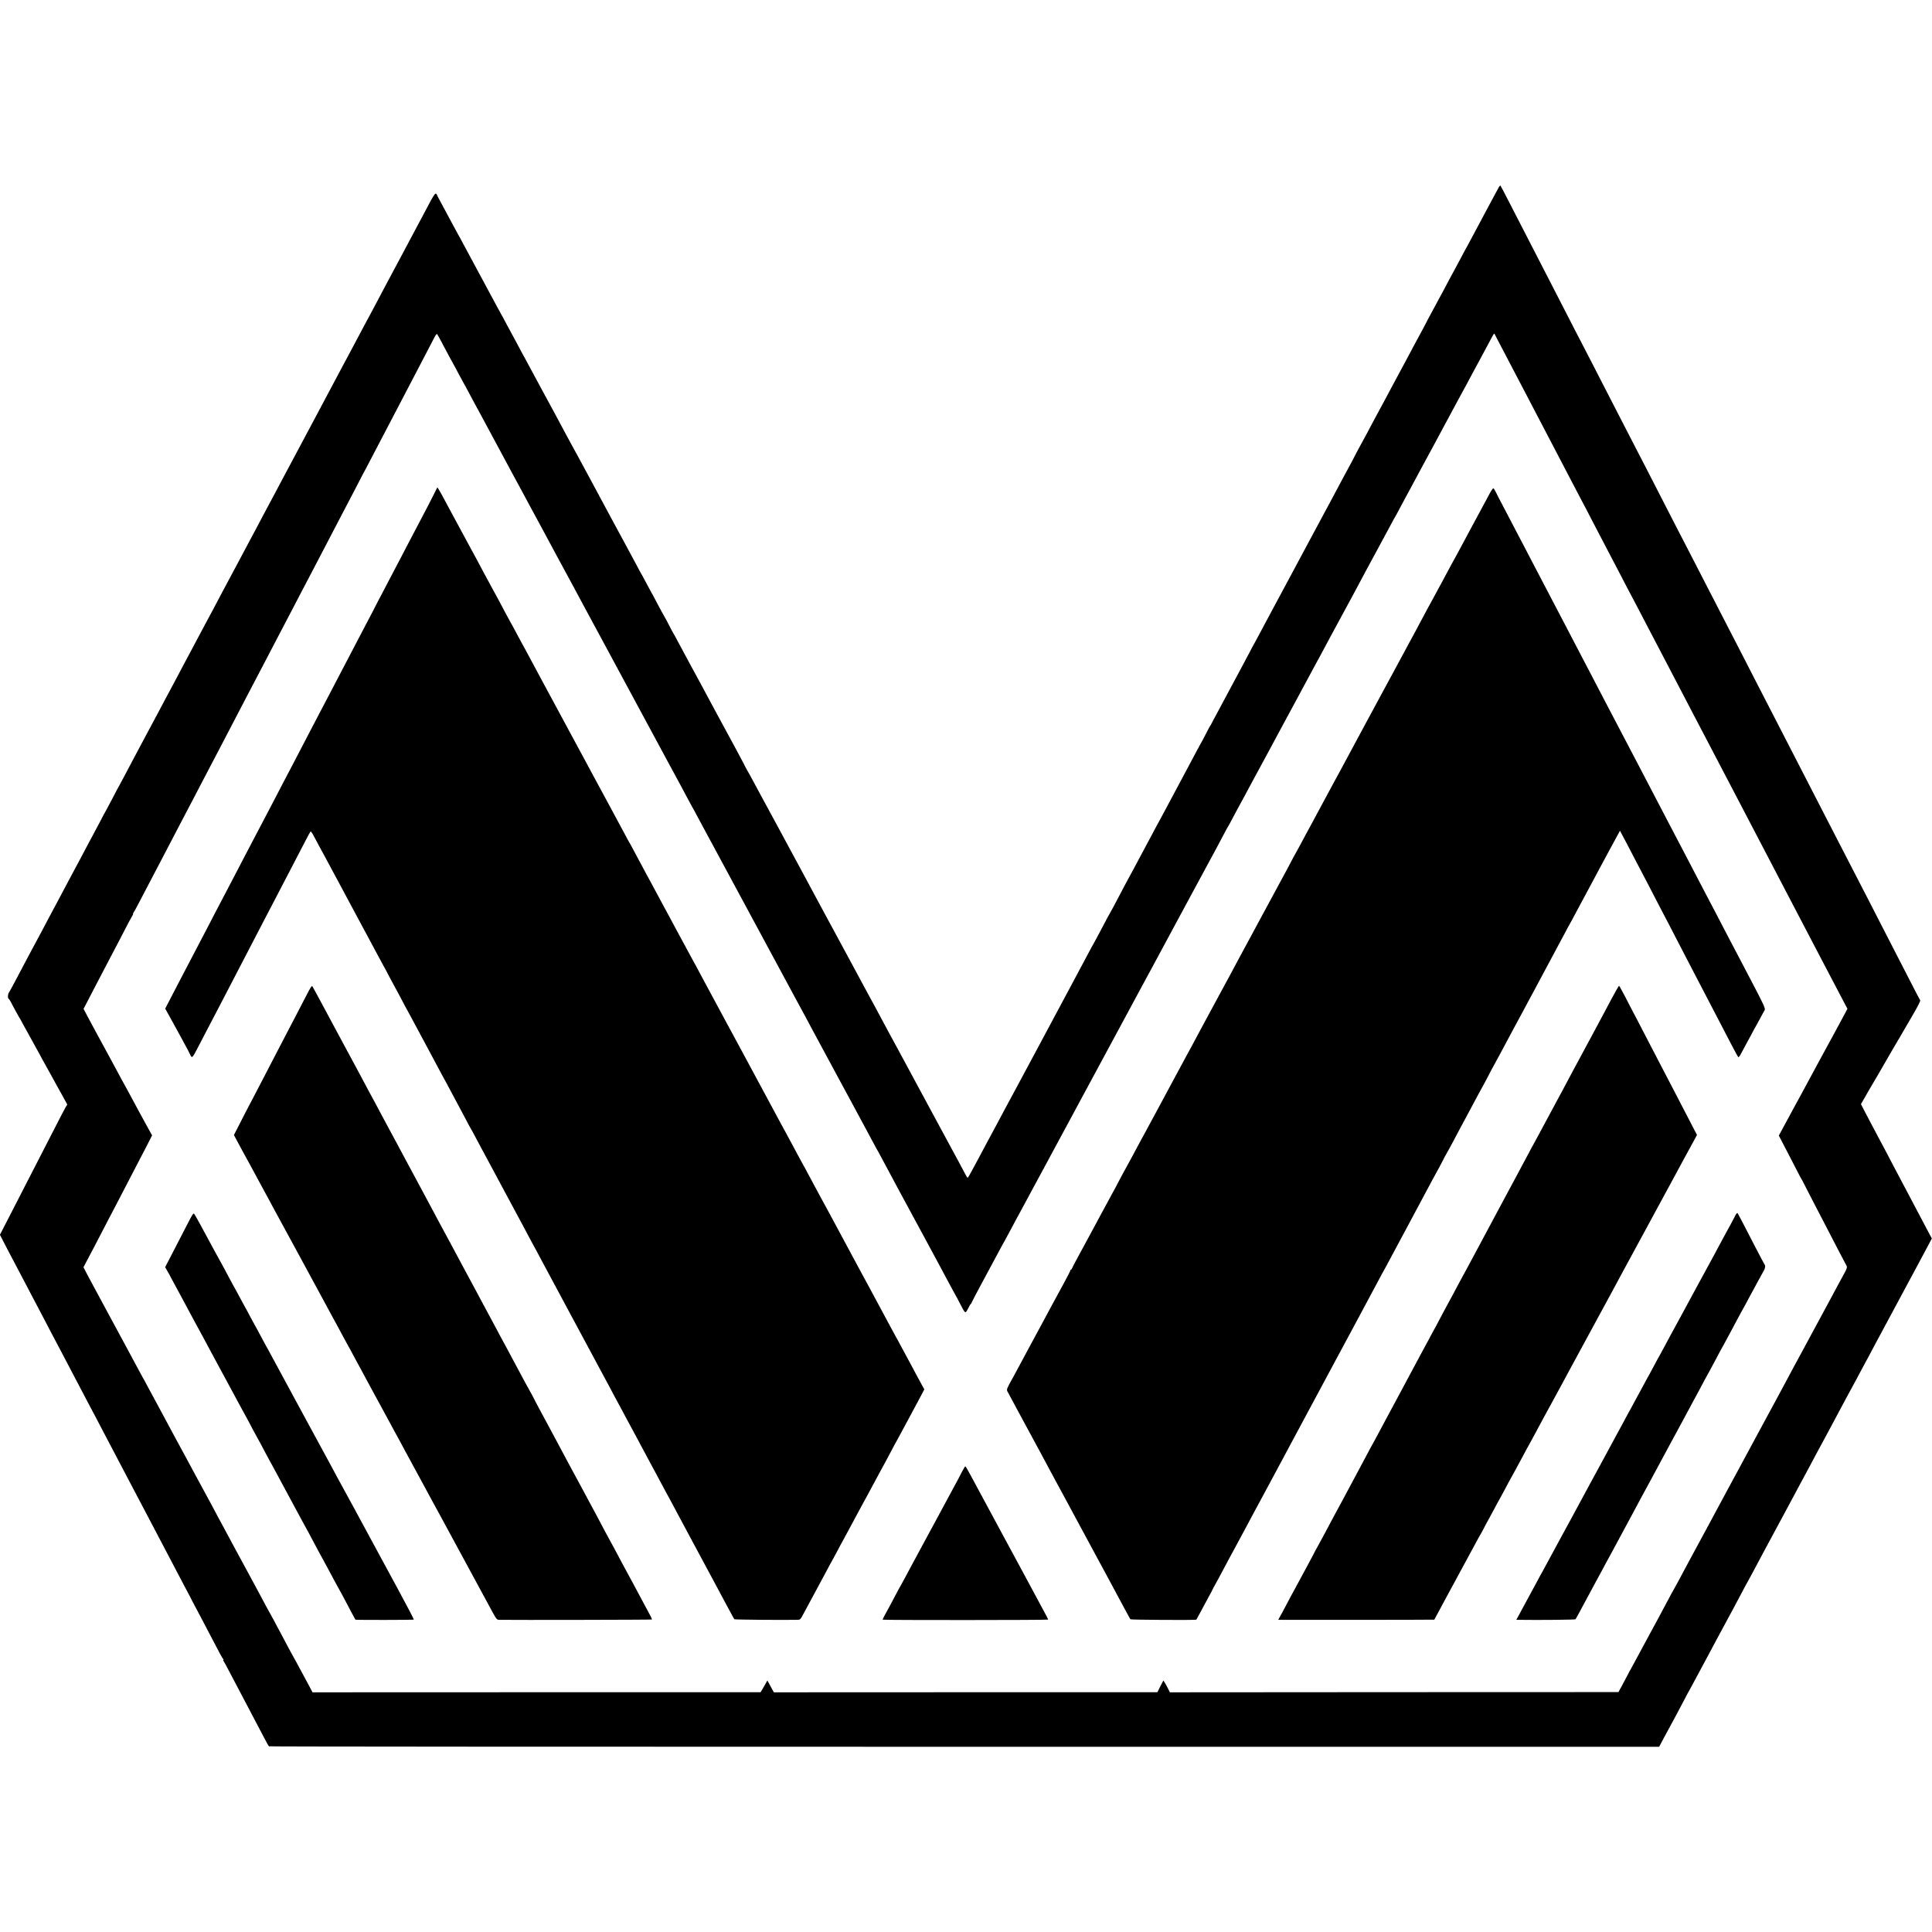 <?xml version="1.0" standalone="no"?>
<!DOCTYPE svg PUBLIC "-//W3C//DTD SVG 20010904//EN"
 "http://www.w3.org/TR/2001/REC-SVG-20010904/DTD/svg10.dtd">
<svg version="1.0" xmlns="http://www.w3.org/2000/svg"
 width="2444pt" height="2444pt" viewBox="0 0 2444 2444"
 preserveAspectRatio="xMidYMid meet">
<g transform="translate(0,2444) scale(0.1,-0.1)"
fill="#000000" stroke="none">
<path d="M18955 22062 c-11 -20 -41 -75 -66 -122 -25 -47 -69 -130 -99 -185
-29 -55 -65 -122 -80 -150 -15 -27 -51 -95 -80 -150 -29 -55 -61 -113 -70
-130 -10 -16 -41 -75 -70 -130 -29 -55 -66 -125 -83 -155 -60 -111 -96 -177
-142 -265 -73 -137 -124 -232 -172 -319 -24 -43 -43 -80 -43 -82 0 -2 -22 -43
-48 -91 -27 -49 -75 -137 -107 -198 -31 -60 -70 -132 -85 -160 -15 -27 -45
-84 -67 -125 -22 -41 -54 -100 -70 -130 -16 -30 -54 -100 -83 -155 -29 -55
-65 -122 -80 -150 -15 -27 -44 -81 -65 -120 -21 -38 -52 -97 -70 -130 -18 -33
-58 -109 -90 -170 -32 -60 -76 -141 -97 -178 -21 -38 -38 -70 -38 -72 0 -3
-85 -164 -160 -300 -15 -27 -51 -95 -80 -150 -29 -55 -65 -122 -80 -150 -37
-68 -88 -162 -145 -270 -26 -49 -61 -115 -78 -145 -65 -120 -96 -179 -142
-265 -26 -49 -60 -112 -75 -140 -15 -27 -49 -90 -75 -140 -100 -187 -118 -221
-145 -270 -15 -27 -49 -90 -75 -140 -26 -49 -60 -112 -75 -140 -15 -27 -51
-95 -80 -150 -29 -55 -60 -113 -70 -130 -10 -16 -43 -79 -75 -140 -32 -60 -70
-132 -85 -160 -30 -54 -148 -275 -232 -433 -28 -53 -70 -131 -92 -172 -23 -41
-48 -89 -56 -105 -8 -17 -17 -32 -20 -35 -3 -3 -20 -34 -38 -70 -18 -36 -45
-87 -60 -115 -16 -27 -52 -95 -82 -150 -29 -55 -67 -127 -85 -160 -57 -106
-261 -487 -315 -590 -29 -55 -61 -113 -70 -130 -10 -16 -41 -75 -70 -130 -50
-95 -83 -156 -155 -290 -18 -33 -50 -94 -72 -135 -23 -41 -86 -160 -142 -263
-55 -104 -101 -190 -101 -192 0 -2 -17 -34 -38 -72 -46 -80 -96 -173 -182
-338 -35 -66 -66 -124 -70 -130 -4 -5 -29 -50 -55 -100 -26 -49 -62 -117 -80
-150 -18 -33 -54 -100 -80 -150 -26 -49 -78 -146 -115 -215 -37 -69 -89 -165
-115 -215 -26 -49 -60 -112 -75 -140 -43 -80 -104 -193 -155 -290 -26 -49 -76
-142 -110 -205 -67 -124 -126 -234 -185 -345 -21 -38 -52 -97 -70 -130 -18
-33 -53 -98 -78 -145 -24 -47 -75 -141 -112 -210 -37 -69 -91 -170 -121 -225
-29 -55 -72 -136 -96 -180 -24 -44 -64 -119 -90 -167 -26 -49 -49 -88 -53 -88
-3 0 -20 28 -38 63 -38 73 -104 196 -154 287 -31 57 -156 287 -281 520 -22 41
-53 100 -70 130 -65 120 -86 158 -127 235 -23 44 -55 103 -70 130 -36 65 -88
163 -135 250 -20 39 -50 93 -65 120 -15 28 -46 84 -68 125 -132 248 -212 396
-272 505 -15 28 -43 79 -62 115 -20 36 -67 124 -105 195 -39 72 -87 162 -108
200 -21 39 -50 93 -65 120 -15 28 -46 86 -70 130 -58 109 -97 180 -130 240
-37 67 -88 162 -140 260 -23 44 -57 107 -75 140 -50 91 -232 430 -278 515 -22
41 -66 122 -97 180 -32 58 -75 137 -95 175 -21 39 -67 124 -103 190 -35 66
-83 154 -105 195 -22 41 -57 106 -79 143 -21 38 -38 70 -38 73 0 2 -41 79 -91
171 -116 214 -150 277 -195 360 -20 38 -49 91 -64 118 -15 28 -47 86 -70 130
-24 44 -57 107 -75 140 -18 33 -50 92 -70 130 -21 39 -65 120 -98 180 -82 151
-116 215 -172 320 -26 50 -51 95 -55 100 -4 6 -27 48 -51 95 -23 47 -53 101
-64 120 -12 19 -52 94 -90 165 -37 72 -71 135 -75 140 -4 6 -33 60 -65 120
-32 61 -61 115 -65 120 -4 6 -32 57 -62 115 -31 58 -97 182 -148 275 -115 211
-116 214 -442 820 -116 215 -218 404 -228 420 -10 17 -39 71 -65 120 -26 50
-60 113 -75 140 -15 28 -49 91 -75 140 -26 50 -56 104 -65 120 -10 17 -35 64
-57 105 -22 41 -71 131 -108 200 -37 69 -86 159 -108 200 -22 41 -47 89 -57
105 -9 17 -41 74 -69 129 -29 54 -60 112 -70 130 -10 17 -41 76 -71 131 -29
55 -60 114 -70 130 -10 17 -38 68 -63 115 -24 47 -56 105 -70 130 -13 25 -44
81 -67 125 -63 119 -109 204 -140 260 -26 48 -41 76 -140 260 -23 44 -50 94
-60 110 -9 17 -39 71 -65 120 -49 93 -89 167 -145 270 -18 33 -41 77 -52 97
-32 66 -17 86 -201 -262 -28 -52 -78 -147 -112 -210 -34 -63 -87 -162 -117
-220 -31 -58 -85 -159 -120 -225 -36 -66 -91 -169 -123 -230 -32 -60 -75 -141
-95 -180 -21 -38 -57 -106 -80 -150 -24 -44 -55 -102 -70 -130 -15 -27 -53
-99 -85 -160 -32 -60 -70 -132 -85 -160 -26 -48 -67 -124 -163 -305 -24 -47
-150 -283 -279 -525 -129 -242 -259 -485 -288 -540 -29 -55 -83 -156 -120
-225 -37 -69 -96 -179 -130 -245 -35 -66 -84 -156 -107 -200 -24 -44 -55 -102
-69 -130 -14 -27 -36 -70 -50 -95 -14 -25 -55 -101 -91 -170 -36 -69 -78 -147
-93 -175 -15 -27 -48 -88 -72 -135 -25 -47 -61 -115 -80 -150 -20 -36 -57
-105 -83 -155 -119 -227 -152 -287 -210 -395 -34 -63 -88 -164 -120 -225 -32
-60 -70 -132 -85 -160 -15 -27 -52 -97 -83 -155 -30 -58 -66 -125 -79 -150
-14 -25 -53 -99 -88 -165 -35 -66 -72 -135 -82 -153 -10 -18 -43 -81 -74 -140
-31 -59 -69 -129 -84 -157 -15 -27 -49 -90 -75 -140 -87 -164 -137 -259 -165
-310 -15 -27 -58 -108 -95 -180 -38 -71 -71 -134 -75 -140 -4 -5 -42 -77 -85
-160 -43 -82 -81 -154 -85 -160 -4 -5 -38 -68 -75 -140 -37 -71 -79 -150 -93
-175 -13 -25 -47 -88 -75 -140 -27 -52 -65 -123 -83 -157 -75 -140 -103 -192
-154 -288 -29 -55 -70 -131 -90 -170 -21 -38 -57 -106 -80 -150 -23 -44 -59
-111 -80 -150 -20 -38 -58 -108 -82 -155 -25 -47 -98 -184 -163 -304 -64 -121
-144 -272 -177 -335 -34 -64 -67 -125 -75 -136 -15 -22 -17 -71 -4 -80 6 -3
16 -18 24 -33 26 -51 100 -187 107 -197 4 -5 25 -41 45 -80 67 -122 90 -165
149 -270 12 -22 42 -76 66 -120 23 -44 62 -114 85 -155 23 -41 59 -106 80
-145 21 -38 46 -83 55 -100 10 -16 43 -77 74 -133 l57 -104 -19 -31 c-11 -18
-75 -140 -142 -272 -123 -241 -227 -443 -370 -720 -43 -82 -132 -257 -199
-388 l-122 -237 84 -163 c47 -89 102 -193 122 -232 21 -38 69 -131 108 -205
38 -74 84 -162 102 -195 18 -33 61 -114 95 -180 154 -295 184 -353 210 -400
15 -27 62 -117 105 -200 43 -82 90 -172 105 -200 15 -27 62 -117 105 -200 42
-82 90 -172 105 -200 25 -46 85 -159 200 -380 26 -49 67 -128 92 -175 25 -47
76 -143 113 -215 37 -71 84 -161 105 -200 20 -38 65 -124 100 -190 35 -66 80
-151 100 -190 21 -38 68 -128 105 -200 37 -71 107 -204 155 -295 48 -91 118
-223 155 -295 37 -71 83 -158 101 -192 32 -59 42 -78 64 -123 15 -29 98 -187
135 -255 18 -33 67 -127 110 -210 94 -182 134 -256 148 -272 5 -7 6 -13 2 -13
-4 0 -3 -6 3 -13 5 -6 36 -61 67 -122 93 -176 155 -294 200 -380 60 -114 144
-274 205 -390 85 -163 95 -180 103 -186 5 -4 3963 -6 8797 -6 l8788 0 51 96
c52 98 95 177 168 311 22 41 66 125 98 185 31 61 65 124 75 140 10 17 39 71
65 120 26 50 76 142 110 205 34 63 79 147 99 185 21 39 49 93 64 120 115 211
322 597 322 600 0 2 17 34 38 72 21 37 63 113 92 168 29 55 65 123 80 150 15
28 48 88 72 135 50 93 105 197 148 275 15 28 46 86 70 130 23 44 55 103 70
130 15 28 49 91 75 140 102 192 129 242 153 285 14 25 45 83 69 129 25 47 61
114 80 150 20 36 48 89 63 116 15 28 47 86 70 130 186 349 319 597 330 615 5
8 22 40 38 70 34 66 104 195 142 265 15 28 50 93 77 145 68 128 120 225 153
285 28 51 78 145 145 270 20 39 47 88 59 110 12 22 46 85 75 140 30 55 66 123
81 150 26 48 85 157 176 329 l42 80 -33 60 c-18 34 -56 106 -85 161 -29 55
-72 136 -95 180 -23 44 -66 125 -95 180 -29 55 -70 132 -90 170 -20 39 -63
120 -95 180 -32 61 -77 147 -101 193 -24 45 -64 119 -88 165 -24 45 -68 129
-99 187 -30 58 -69 132 -86 164 l-30 59 18 31 c10 17 27 47 38 66 10 19 26 46
34 60 18 28 224 382 259 445 12 22 37 65 55 95 18 30 64 109 103 175 38 66
110 190 160 275 50 85 87 160 83 165 -5 6 -70 132 -146 280 -76 149 -159 311
-185 360 -26 50 -91 176 -144 280 -54 105 -136 264 -182 355 -47 91 -135 262
-196 380 -61 118 -141 274 -178 345 -37 72 -113 220 -170 330 -98 192 -156
303 -350 680 -48 94 -129 251 -180 350 -51 99 -125 243 -165 320 -40 77 -116
226 -170 330 -54 105 -136 264 -182 355 -153 295 -259 502 -348 675 -94 183
-208 404 -340 660 -45 88 -123 239 -173 335 -49 96 -127 247 -172 335 -45 88
-125 243 -177 345 -53 102 -128 248 -168 325 -40 77 -116 226 -170 330 -54
105 -132 258 -175 340 -42 83 -128 249 -190 370 -62 121 -135 263 -163 315
-27 52 -53 102 -57 110 -31 62 -67 132 -123 240 -128 247 -216 419 -332 645
-65 127 -146 284 -180 350 -34 66 -113 219 -175 340 -62 121 -115 223 -119
227 -4 4 -15 -9 -26 -30z m-13373 -1942 c82 -155 130 -245 153 -285 13 -22 46
-85 75 -140 29 -55 56 -104 60 -110 4 -5 33 -59 65 -120 32 -60 66 -124 75
-140 10 -17 36 -66 60 -110 52 -98 380 -707 425 -790 18 -33 64 -118 103 -190
38 -71 81 -150 94 -175 22 -40 56 -102 138 -255 15 -27 46 -86 70 -130 23 -44
55 -102 70 -130 15 -27 49 -90 75 -140 27 -49 69 -128 95 -175 26 -47 71 -130
100 -185 29 -55 78 -147 110 -205 31 -58 75 -139 97 -180 23 -41 83 -154 135
-250 52 -96 116 -215 143 -265 26 -49 74 -137 105 -195 61 -112 386 -714 453
-840 22 -41 50 -93 62 -115 12 -22 44 -80 70 -130 26 -49 56 -103 65 -120 9
-16 39 -70 65 -120 27 -49 56 -104 66 -122 10 -17 46 -85 80 -150 34 -65 65
-122 69 -128 4 -5 29 -50 55 -100 26 -49 60 -112 75 -140 15 -27 107 -198 205
-380 98 -181 190 -352 205 -380 37 -68 101 -187 143 -265 19 -36 45 -85 59
-110 14 -25 46 -85 73 -135 26 -49 74 -137 105 -195 32 -58 77 -141 100 -185
82 -154 211 -393 310 -575 87 -159 123 -226 175 -325 26 -49 74 -137 105 -195
32 -58 77 -141 100 -185 65 -121 110 -205 140 -260 42 -77 83 -152 130 -240
85 -158 183 -341 207 -384 13 -24 49 -91 80 -150 31 -58 59 -110 63 -116 4 -5
29 -50 55 -100 26 -49 76 -142 110 -205 34 -63 79 -146 99 -185 20 -38 41 -77
46 -85 8 -13 49 -90 162 -300 20 -36 81 -150 138 -255 56 -104 121 -224 143
-265 22 -41 52 -97 67 -125 15 -27 51 -95 80 -150 29 -55 67 -125 84 -155 18
-30 51 -93 75 -140 62 -121 62 -121 97 -53 16 32 32 60 37 61 4 2 7 7 7 12 0
4 72 142 161 306 89 165 179 333 201 374 22 41 48 89 58 105 9 17 41 75 70
130 52 99 87 163 140 260 27 49 53 97 140 260 24 44 56 105 73 135 16 30 61
114 100 185 38 72 84 157 102 190 64 118 168 311 208 385 22 41 52 98 67 125
15 28 123 228 240 445 117 217 225 418 240 445 71 131 162 299 205 380 26 50
74 137 105 195 31 58 76 141 100 185 24 44 53 98 65 120 12 22 43 81 70 130
26 50 74 137 105 195 31 58 75 139 97 180 23 41 70 129 105 195 85 157 132
244 178 330 32 60 143 265 265 490 18 33 58 110 90 170 32 61 61 115 66 120 4
6 25 44 46 85 39 74 89 167 143 265 15 28 49 91 75 140 26 50 58 108 70 130
13 22 42 76 65 120 83 155 102 190 130 240 15 28 49 91 75 140 26 50 77 144
113 210 36 66 81 149 100 185 19 36 47 88 62 115 15 28 47 86 70 130 23 44 55
103 70 130 15 28 47 86 70 130 24 44 54 99 67 123 13 24 73 136 134 250 61
114 124 230 139 257 15 28 44 82 65 120 21 39 50 93 65 120 15 28 49 91 75
140 80 151 107 201 242 450 72 132 152 281 178 330 26 50 51 95 55 100 4 6 30
53 57 105 28 52 65 122 83 155 18 33 50 94 73 135 22 41 52 98 67 125 15 28
47 86 70 130 23 44 53 98 65 120 12 22 42 76 65 120 24 44 105 195 180 335 76
140 154 287 175 325 21 39 49 90 63 115 13 25 46 86 72 135 27 50 67 124 89
165 23 41 74 137 114 212 39 76 74 138 77 138 3 0 10 -10 16 -23 5 -12 35 -69
66 -127 30 -58 88 -168 128 -245 40 -77 90 -171 110 -210 21 -38 70 -133 110
-210 40 -77 94 -180 120 -230 100 -190 160 -305 230 -440 40 -77 94 -180 120
-230 26 -49 78 -148 115 -220 37 -71 85 -161 105 -200 21 -38 75 -142 120
-230 45 -88 99 -191 120 -230 43 -81 126 -239 230 -440 70 -135 125 -241 215
-410 23 -44 77 -147 120 -230 43 -82 125 -240 183 -350 175 -334 196 -374 277
-530 43 -82 99 -190 125 -240 26 -49 76 -144 110 -210 34 -66 84 -160 110
-210 26 -49 78 -148 115 -220 75 -145 154 -295 225 -430 57 -108 143 -274 235
-450 64 -124 132 -254 235 -450 70 -134 246 -471 350 -670 84 -161 174 -333
225 -430 23 -44 73 -138 110 -210 135 -259 199 -381 222 -423 l23 -43 -49 -92
c-27 -51 -71 -132 -98 -182 -27 -49 -71 -130 -98 -180 -50 -92 -77 -143 -125
-230 -43 -79 -101 -185 -135 -250 -17 -33 -45 -85 -62 -115 -17 -30 -74 -136
-128 -235 -53 -99 -114 -212 -135 -250 l-38 -70 109 -210 c61 -116 122 -235
137 -265 15 -30 29 -57 32 -60 3 -3 28 -50 56 -105 46 -91 110 -215 274 -530
32 -60 97 -186 145 -280 48 -93 94 -180 101 -192 14 -23 9 -40 -35 -118 -20
-37 -101 -185 -151 -280 -57 -106 -239 -443 -270 -500 -15 -27 -47 -86 -70
-130 -23 -44 -53 -98 -65 -120 -12 -22 -42 -76 -65 -120 -62 -116 -102 -190
-150 -280 -24 -44 -59 -109 -78 -145 -33 -62 -186 -345 -257 -475 -18 -33 -48
-89 -67 -125 -19 -36 -52 -96 -73 -135 -21 -38 -56 -104 -78 -145 -22 -41 -47
-88 -57 -105 -9 -16 -39 -70 -65 -120 -41 -77 -180 -335 -277 -515 -33 -61
-148 -273 -211 -390 -22 -41 -52 -97 -67 -125 -15 -27 -51 -95 -80 -150 -29
-55 -56 -104 -60 -110 -7 -10 -37 -65 -133 -245 -24 -47 -56 -105 -69 -130
-14 -25 -44 -81 -68 -125 -45 -84 -90 -168 -134 -248 -14 -26 -49 -91 -78
-145 -28 -53 -60 -110 -69 -127 -10 -16 -29 -52 -43 -80 -14 -27 -45 -86 -69
-130 l-44 -80 -2837 -1 -2837 -2 -26 52 c-14 28 -33 61 -41 74 l-15 23 -13
-23 c-7 -13 -24 -46 -38 -74 l-25 -51 -2426 0 -2426 -1 -41 75 -41 75 -30 -54
c-16 -29 -36 -63 -43 -74 l-13 -21 -2834 0 -2834 -1 -35 67 c-19 36 -49 91
-65 121 -16 30 -49 91 -73 135 -23 44 -50 94 -60 110 -9 17 -38 68 -63 115
-24 47 -62 117 -82 155 -21 39 -58 108 -83 155 -24 47 -53 99 -62 115 -10 17
-36 64 -58 105 -22 41 -54 102 -72 135 -18 33 -50 92 -71 132 -21 39 -80 150
-133 246 -52 96 -110 203 -129 238 -63 118 -114 214 -139 259 -14 25 -47 86
-73 135 -26 50 -61 114 -76 143 -88 161 -143 263 -207 382 -22 41 -81 152
-132 245 -51 94 -110 204 -133 245 -22 41 -52 98 -67 125 -15 28 -45 84 -67
125 -22 41 -70 129 -105 195 -36 66 -84 156 -108 200 -23 44 -50 94 -60 110
-9 17 -39 71 -65 120 -54 100 -85 159 -137 255 -19 36 -52 97 -73 135 -107
198 -237 440 -278 515 -25 47 -64 119 -86 160 -23 41 -55 103 -73 137 l-32 62
38 73 c21 40 58 109 81 153 23 44 80 152 125 240 45 88 99 192 120 230 21 39
85 162 143 275 58 113 130 252 161 310 30 58 88 168 128 246 l72 141 -74 134
c-40 74 -86 157 -101 185 -15 28 -45 84 -67 125 -22 41 -52 97 -67 124 -77
140 -80 145 -225 415 -40 74 -83 153 -95 175 -12 22 -40 72 -60 110 -21 39
-58 106 -81 150 -24 44 -56 103 -70 131 l-27 52 28 53 c15 30 56 108 90 174
34 66 83 158 107 205 25 47 80 153 123 235 43 83 90 173 105 200 15 28 51 97
80 155 30 58 64 122 77 143 13 20 20 37 17 37 -4 0 -2 6 4 13 5 6 36 62 67
122 32 61 81 155 110 210 96 182 151 289 225 430 40 77 94 181 120 230 26 50
78 149 115 220 37 72 84 162 105 200 21 39 75 142 120 230 46 88 97 187 115
220 18 33 65 123 105 200 132 254 192 369 245 470 29 55 85 163 125 240 40 77
87 167 105 200 18 33 67 128 110 210 43 83 99 191 125 240 60 114 150 285 233
445 35 69 82 159 104 200 22 41 73 138 113 215 40 77 94 181 120 230 64 121
150 286 287 550 63 121 118 227 123 235 4 8 34 65 65 125 31 61 78 151 105
200 68 130 207 396 340 650 34 66 86 165 115 220 29 55 77 147 107 205 64 122
165 315 235 450 28 52 60 115 72 139 13 24 26 39 30 35 5 -5 28 -47 53 -94z"/>
<path d="M5495 18200 c-20 -41 -58 -115 -84 -165 -85 -161 -172 -327 -239
-455 -35 -69 -86 -165 -112 -215 -26 -49 -83 -157 -126 -240 -43 -82 -95 -181
-115 -220 -21 -38 -51 -97 -68 -130 -16 -33 -63 -123 -104 -200 -40 -77 -105
-201 -144 -275 -146 -281 -211 -405 -358 -685 -32 -60 -82 -157 -113 -215 -54
-104 -122 -235 -232 -445 -32 -60 -82 -157 -112 -215 -30 -58 -81 -154 -113
-215 -31 -60 -87 -166 -122 -235 -36 -69 -89 -170 -118 -225 -29 -55 -79 -152
-113 -215 -33 -63 -82 -158 -110 -210 -27 -52 -78 -149 -112 -215 -128 -246
-194 -372 -230 -440 -21 -38 -77 -146 -125 -240 -48 -93 -100 -192 -115 -220
-15 -27 -61 -115 -102 -195 -42 -80 -97 -185 -123 -235 -26 -49 -85 -163 -131
-252 l-84 -162 21 -38 c12 -21 38 -67 57 -103 20 -36 82 -150 139 -254 57
-104 103 -192 103 -196 0 -4 6 -13 13 -19 11 -8 26 13 72 102 32 61 79 153
105 202 26 50 78 149 115 220 37 72 91 175 120 230 29 55 90 172 135 260 45
88 105 202 131 252 27 51 88 168 135 260 48 93 106 204 129 248 23 44 75 143
115 220 40 77 98 190 130 250 64 123 181 348 260 500 28 55 55 103 59 107 3 4
21 -20 39 -55 18 -34 47 -89 65 -122 18 -33 57 -105 87 -160 29 -55 66 -125
83 -155 16 -30 48 -89 70 -130 45 -86 95 -178 142 -265 18 -33 85 -159 150
-280 65 -121 130 -242 145 -270 15 -27 49 -90 75 -140 26 -49 55 -103 65 -120
10 -16 46 -84 80 -150 35 -66 66 -124 70 -130 4 -5 35 -64 70 -130 34 -66 70
-133 80 -150 9 -16 39 -70 65 -120 26 -49 95 -178 153 -285 110 -205 155 -290
223 -417 23 -43 49 -91 59 -108 9 -16 45 -83 79 -148 34 -65 70 -133 80 -150
10 -18 46 -86 81 -152 34 -66 66 -124 70 -130 4 -5 31 -55 60 -110 29 -55 65
-122 80 -150 15 -27 43 -79 62 -115 19 -36 54 -101 78 -145 23 -44 61 -114 83
-155 22 -41 52 -97 67 -125 15 -27 46 -86 70 -130 23 -44 57 -107 75 -140 70
-130 105 -194 155 -290 29 -55 60 -113 70 -130 10 -16 41 -75 70 -130 29 -55
82 -154 118 -220 35 -66 81 -151 102 -190 21 -38 85 -158 142 -265 58 -107
174 -323 258 -480 84 -157 165 -307 180 -335 15 -27 46 -85 69 -128 22 -42 60
-112 82 -155 23 -42 54 -99 69 -127 15 -27 48 -88 72 -135 43 -80 67 -124 143
-265 18 -33 54 -100 80 -150 26 -49 60 -112 75 -140 15 -27 47 -86 70 -130 23
-44 58 -108 76 -142 19 -35 50 -93 70 -130 20 -38 49 -90 64 -118 15 -27 48
-88 72 -135 76 -142 129 -242 158 -295 15 -27 80 -149 145 -270 65 -121 130
-242 145 -270 15 -27 49 -90 75 -140 26 -49 60 -112 75 -140 15 -27 47 -86 70
-130 23 -44 46 -84 50 -89 6 -6 630 -11 810 -7 20 1 31 12 55 59 16 31 78 145
136 252 58 107 132 245 164 305 32 61 61 115 65 120 4 6 33 60 65 120 32 61
65 124 75 140 9 17 39 71 65 120 27 50 62 115 78 145 16 30 43 80 59 110 16
30 33 62 38 70 5 8 36 65 68 125 97 181 144 268 167 310 24 42 82 151 148 275
21 41 49 93 62 115 12 22 41 76 65 120 23 44 55 103 70 130 35 64 100 185 163
304 l50 95 -25 45 c-14 25 -46 84 -71 131 -24 47 -57 108 -72 135 -42 78 -88
163 -135 250 -23 44 -50 94 -60 110 -9 17 -39 71 -65 120 -60 112 -152 284
-215 400 -15 28 -46 86 -70 130 -24 44 -54 100 -68 125 -13 25 -45 83 -70 130
-25 47 -86 162 -137 255 -51 94 -116 215 -145 270 -29 55 -61 114 -70 130 -10
17 -50 91 -90 165 -40 74 -87 162 -105 195 -18 33 -52 96 -75 140 -23 44 -50
94 -60 110 -9 17 -39 71 -65 120 -71 134 -114 214 -145 270 -16 28 -44 79 -63
115 -38 72 -304 567 -347 645 -15 28 -46 86 -70 130 -24 44 -55 103 -70 130
-15 28 -60 111 -100 185 -40 74 -85 158 -100 185 -15 28 -46 86 -70 130 -24
44 -55 103 -70 130 -15 28 -46 86 -70 130 -23 44 -55 103 -70 130 -15 28 -49
91 -75 140 -26 50 -55 104 -65 120 -10 17 -35 64 -57 105 -22 41 -55 102 -73
135 -18 33 -50 94 -73 135 -22 41 -52 98 -67 125 -15 28 -43 79 -62 115 -19
36 -52 97 -73 135 -54 101 -108 201 -145 270 -18 33 -45 83 -60 110 -32 58
-88 163 -155 290 -26 50 -51 95 -55 100 -4 6 -30 53 -57 105 -28 52 -63 118
-78 145 -38 70 -85 157 -132 245 -40 74 -144 267 -208 385 -18 33 -52 96 -75
140 -24 44 -69 127 -100 185 -31 58 -76 141 -100 185 -23 44 -55 103 -70 130
-36 66 -87 161 -140 260 -23 44 -53 98 -65 120 -12 22 -40 74 -62 115 -38 71
-144 267 -220 410 -20 36 -48 88 -63 115 -15 28 -49 91 -75 140 -26 50 -51 95
-55 100 -4 6 -33 60 -65 120 -67 128 -108 204 -180 335 -29 52 -74 136 -100
185 -71 135 -114 214 -145 270 -15 28 -60 111 -100 185 -122 226 -141 262
-183 339 -22 41 -59 109 -81 151 -23 42 -48 88 -57 101 l-16 24 -38 -75z"/>
<path d="M18850 18207 c-18 -34 -45 -84 -60 -112 -33 -59 -295 -548 -352 -655
-22 -41 -48 -88 -58 -105 -9 -16 -39 -70 -65 -120 -65 -122 -107 -201 -175
-325 -32 -58 -72 -132 -90 -165 -17 -33 -46 -87 -64 -120 -18 -33 -54 -100
-80 -150 -27 -49 -61 -112 -76 -140 -15 -27 -45 -84 -67 -125 -23 -41 -83
-154 -135 -250 -53 -96 -115 -211 -138 -255 -44 -83 -91 -170 -143 -265 -16
-30 -42 -77 -57 -105 -33 -61 -164 -305 -215 -400 -21 -38 -67 -124 -102 -190
-36 -66 -80 -147 -98 -180 -18 -33 -61 -114 -97 -180 -36 -66 -87 -160 -113
-210 -26 -49 -60 -112 -75 -140 -40 -72 -80 -147 -135 -250 -27 -49 -65 -121
-87 -158 -21 -38 -38 -70 -38 -72 0 -2 -69 -131 -154 -287 -84 -155 -172 -319
-196 -363 -24 -44 -56 -105 -73 -135 -16 -30 -43 -80 -59 -110 -35 -66 -71
-133 -165 -305 -39 -71 -94 -175 -123 -230 -30 -55 -76 -140 -103 -190 -27
-49 -67 -124 -89 -165 -68 -125 -109 -203 -138 -255 -15 -27 -49 -90 -75 -140
-57 -108 -109 -204 -143 -265 -26 -48 -62 -114 -132 -245 -89 -166 -155 -288
-242 -450 -62 -114 -91 -168 -174 -322 -20 -38 -49 -90 -64 -118 -15 -27 -49
-90 -75 -140 -27 -49 -82 -150 -122 -224 -40 -74 -73 -135 -73 -137 0 -2 -24
-48 -54 -101 -29 -54 -70 -129 -91 -168 -21 -38 -50 -92 -65 -120 -15 -27 -45
-84 -67 -125 -22 -41 -71 -131 -108 -200 -137 -252 -176 -325 -182 -342 -3
-10 -9 -18 -14 -18 -5 0 -9 -5 -9 -11 0 -6 -32 -70 -72 -143 -115 -212 -219
-403 -303 -561 -27 -49 -56 -104 -65 -120 -9 -17 -37 -68 -62 -115 -25 -47
-60 -112 -78 -145 -18 -33 -52 -96 -75 -140 -23 -44 -51 -96 -62 -115 -86
-153 -92 -167 -79 -191 36 -67 102 -190 126 -234 15 -27 46 -86 70 -130 67
-125 101 -187 203 -375 52 -96 112 -209 134 -250 22 -41 57 -106 78 -145 21
-38 67 -124 103 -190 35 -66 79 -147 97 -180 18 -33 65 -121 105 -195 40 -74
85 -157 100 -185 15 -27 46 -86 70 -130 83 -154 113 -210 138 -255 13 -25 45
-83 70 -130 25 -47 74 -139 110 -205 35 -66 83 -154 105 -195 22 -41 43 -79
47 -84 8 -8 828 -12 834 -5 2 2 22 40 46 84 24 44 69 129 101 188 33 59 59
109 59 111 0 3 17 35 39 73 36 65 56 102 165 308 27 50 61 113 76 140 30 55
74 136 140 260 23 44 59 112 80 150 64 119 95 177 140 260 23 44 55 103 70
130 15 28 49 91 75 140 26 50 76 142 110 205 34 63 82 153 107 200 56 105 177
331 228 425 68 126 96 179 145 270 26 50 60 113 75 140 15 28 61 113 102 190
42 77 158 293 258 480 202 377 238 444 300 560 23 44 50 94 60 110 9 17 41 75
70 130 29 55 81 152 115 215 34 63 83 156 110 205 26 50 62 117 80 150 89 165
187 349 230 430 27 50 70 129 97 178 26 48 48 89 48 91 0 3 15 31 33 63 19 32
58 103 87 158 70 132 126 239 160 300 30 55 81 151 155 290 27 50 70 129 97
178 26 48 48 89 48 91 0 2 17 35 38 73 21 37 65 118 97 178 60 113 74 140 190
355 37 69 86 159 108 200 22 41 54 102 72 135 18 33 51 94 73 135 22 41 54
102 72 135 67 124 259 483 305 570 26 50 55 104 65 120 9 17 38 68 62 115 41
77 123 230 228 425 21 39 57 106 80 150 23 44 55 103 70 130 15 28 43 79 62
115 20 36 57 105 83 153 l48 88 36 -68 c21 -37 79 -149 130 -248 52 -99 110
-211 131 -250 21 -38 79 -151 130 -250 51 -99 110 -211 130 -250 21 -38 77
-146 125 -240 48 -93 111 -215 140 -270 29 -55 89 -172 135 -260 45 -88 100
-192 120 -230 21 -39 73 -140 117 -225 217 -419 293 -563 303 -573 4 -5 22 19
39 53 18 34 42 78 53 99 11 20 43 79 71 131 27 52 53 100 57 105 4 6 29 51 55
100 26 50 53 98 59 108 11 18 -16 77 -182 392 -32 61 -93 178 -136 260 -43 83
-98 186 -121 230 -23 44 -77 148 -120 230 -43 83 -94 182 -115 220 -20 39 -70
133 -110 210 -40 77 -94 181 -120 230 -26 50 -80 153 -120 230 -40 77 -89 172
-110 210 -20 39 -70 133 -110 210 -40 77 -94 181 -120 230 -26 50 -80 153
-120 230 -40 77 -92 176 -115 220 -73 139 -150 286 -220 420 -37 72 -90 173
-118 225 -123 235 -149 284 -222 425 -43 83 -94 182 -115 220 -20 39 -74 142
-120 230 -46 88 -100 192 -120 230 -21 39 -97 185 -170 325 -73 140 -150 287
-170 325 -20 39 -72 138 -115 220 -43 83 -94 182 -115 220 -21 39 -72 138
-115 220 -43 83 -101 193 -128 245 -28 52 -61 116 -73 142 -13 25 -27 49 -32
52 -4 2 -23 -23 -42 -57z"/>
<path d="M3865 11827 c-43 -84 -95 -183 -115 -222 -20 -38 -72 -137 -115 -220
-43 -82 -101 -195 -130 -250 -29 -55 -90 -172 -135 -260 -45 -88 -106 -205
-135 -260 -116 -220 -165 -315 -219 -422 l-57 -111 96 -179 c54 -98 112 -205
130 -238 18 -33 75 -139 127 -235 53 -96 113 -209 135 -250 22 -41 82 -151
133 -245 51 -93 108 -199 128 -235 19 -36 45 -83 57 -105 12 -22 41 -76 65
-120 24 -44 96 -177 160 -295 120 -221 174 -320 230 -425 18 -33 45 -82 60
-110 15 -27 49 -90 75 -140 26 -49 51 -94 55 -100 4 -5 30 -53 57 -105 28 -52
61 -113 73 -135 13 -22 40 -73 62 -114 22 -41 52 -97 67 -125 33 -60 206 -379
264 -486 22 -41 50 -93 62 -115 24 -43 71 -129 130 -240 20 -38 50 -92 65
-120 33 -60 74 -136 125 -230 21 -38 50 -92 65 -120 15 -27 43 -79 62 -115 79
-146 97 -179 126 -231 23 -42 325 -599 525 -969 36 -67 68 -125 137 -253 49
-90 56 -97 84 -98 188 -3 1928 0 1932 4 3 2 -6 24 -19 48 -13 24 -60 112 -104
194 -44 83 -99 186 -123 230 -23 44 -53 98 -65 120 -12 22 -42 76 -65 120 -93
177 -134 251 -150 280 -9 17 -38 69 -64 118 -88 167 -139 263 -201 377 -34 63
-84 156 -110 205 -26 50 -56 104 -65 120 -9 17 -39 71 -65 120 -60 114 -106
198 -187 350 -36 66 -85 158 -110 205 -25 47 -75 140 -112 208 -36 68 -66 125
-66 127 0 2 -15 30 -34 62 -18 32 -55 99 -81 148 -26 50 -62 117 -80 150 -18
33 -49 90 -69 128 -20 37 -52 97 -72 135 -20 37 -51 94 -69 127 -18 33 -56
105 -85 160 -29 55 -61 114 -70 130 -10 17 -41 75 -70 130 -29 55 -69 129 -88
165 -19 36 -51 94 -70 130 -19 36 -47 88 -62 115 -15 28 -49 91 -75 140 -26
50 -60 113 -75 140 -15 28 -47 86 -70 130 -53 99 -104 195 -140 260 -15 28
-48 88 -72 135 -25 47 -62 117 -83 155 -68 127 -188 349 -215 400 -15 28 -49
91 -75 140 -26 50 -60 113 -75 140 -15 28 -47 86 -70 130 -23 44 -55 103 -70
130 -15 28 -51 95 -80 150 -29 55 -60 114 -70 130 -10 17 -41 75 -70 130 -29
55 -82 154 -117 220 -92 169 -123 227 -178 330 -27 50 -95 178 -153 285 -57
107 -123 229 -145 270 -22 41 -51 95 -65 120 -14 25 -30 55 -37 67 -11 21 -18
10 -90 -130z"/>
<path d="M20380 11793 c-52 -98 -115 -216 -140 -263 -42 -78 -114 -213 -180
-335 -15 -27 -46 -86 -70 -130 -23 -44 -55 -102 -70 -130 -15 -27 -49 -90 -75
-140 -48 -91 -91 -172 -150 -280 -18 -33 -52 -96 -75 -140 -24 -44 -55 -102
-70 -130 -15 -27 -49 -90 -75 -140 -26 -49 -55 -103 -65 -120 -10 -16 -46 -84
-81 -150 -35 -66 -76 -142 -91 -170 -15 -27 -43 -81 -64 -120 -20 -38 -62
-117 -94 -175 -31 -58 -77 -143 -102 -190 -89 -166 -271 -506 -305 -570 -20
-36 -69 -128 -110 -205 -42 -77 -88 -162 -103 -190 -15 -27 -51 -95 -80 -150
-30 -55 -71 -131 -92 -170 -21 -38 -50 -92 -64 -120 -14 -27 -37 -70 -50 -95
-14 -25 -46 -83 -71 -130 -24 -47 -55 -103 -67 -125 -12 -22 -47 -87 -78 -145
-92 -173 -279 -521 -308 -575 -15 -27 -46 -86 -70 -130 -23 -44 -57 -107 -75
-140 -18 -33 -54 -100 -80 -150 -26 -49 -56 -103 -65 -120 -10 -16 -39 -70
-65 -120 -26 -49 -62 -117 -80 -150 -67 -124 -186 -346 -231 -432 -25 -48 -54
-101 -64 -118 -9 -16 -41 -75 -70 -130 -59 -113 -99 -187 -176 -328 -30 -53
-54 -99 -54 -101 0 -2 -33 -63 -73 -137 -41 -74 -102 -188 -137 -254 -35 -66
-74 -138 -87 -160 -12 -22 -31 -58 -42 -80 -11 -22 -40 -77 -65 -122 l-46 -83
37 -1 c170 -2 1935 0 1937 2 1 2 24 45 51 94 26 50 60 113 75 140 39 72 338
623 395 730 27 50 61 112 77 138 15 26 28 50 28 52 0 3 34 66 75 140 41 75 75
137 75 139 0 3 25 48 55 101 30 54 55 99 55 101 0 2 22 43 48 91 77 139 123
223 160 293 54 102 103 192 122 225 9 17 39 71 65 120 58 110 169 314 203 375
28 51 70 127 117 215 18 33 61 114 97 180 36 66 82 152 103 190 20 39 50 93
65 120 27 50 266 490 323 595 16 30 42 78 57 105 15 28 47 86 70 130 24 44 55
103 70 130 54 99 283 522 323 595 22 41 50 93 62 115 12 22 38 69 57 105 32
59 129 239 198 365 15 28 76 140 135 250 60 110 121 222 136 249 l26 49 -37
71 c-20 39 -77 148 -125 241 -48 94 -111 215 -140 270 -29 55 -82 157 -119
228 -36 70 -95 182 -130 250 -35 67 -98 190 -141 272 -43 83 -94 182 -115 220
-20 39 -68 130 -105 203 -38 72 -71 132 -74 132 -3 0 -49 -80 -101 -177z"/>
<path d="M2382 8977 c-35 -67 -115 -222 -178 -345 l-115 -222 19 -33 c11 -17
41 -72 67 -122 49 -92 64 -120 178 -330 35 -66 80 -149 99 -185 19 -36 46 -85
60 -110 14 -25 43 -79 65 -120 22 -41 56 -104 75 -140 20 -36 54 -101 78 -145
23 -44 72 -134 108 -200 36 -66 80 -149 100 -185 53 -99 115 -214 191 -352 15
-29 52 -98 81 -153 29 -55 56 -104 60 -110 4 -5 38 -68 75 -140 37 -71 71
-134 75 -140 4 -5 25 -44 47 -85 22 -41 101 -187 175 -325 75 -137 154 -286
178 -330 23 -44 50 -93 60 -110 9 -16 38 -68 62 -115 25 -47 65 -121 88 -165
23 -44 50 -93 60 -110 9 -16 40 -74 69 -127 52 -100 82 -154 131 -243 16 -27
46 -84 68 -125 66 -127 135 -255 138 -259 4 -5 734 -4 739 1 3 3 -90 180 -206
394 -254 468 -467 862 -522 964 -22 41 -47 89 -57 105 -10 17 -37 66 -60 110
-24 44 -51 94 -61 112 -26 46 -80 146 -126 233 -22 41 -51 95 -65 120 -32 58
-85 156 -133 245 -21 39 -77 142 -125 230 -48 88 -106 196 -130 240 -24 44
-69 127 -100 185 -59 108 -154 284 -230 425 -23 44 -48 89 -55 100 -6 11 -38
70 -70 130 -32 61 -61 115 -65 120 -4 6 -31 55 -60 110 -29 55 -60 114 -70
130 -9 17 -39 71 -65 120 -26 50 -68 125 -91 167 -24 43 -44 79 -44 81 0 2
-31 60 -68 128 -38 68 -88 160 -112 204 -170 316 -249 460 -262 477 -11 16
-20 3 -76 -105z"/>
<path d="M21955 9069 c-31 -61 -97 -183 -115 -214 -9 -16 -39 -70 -65 -120
-61 -116 -104 -194 -178 -330 -33 -60 -72 -132 -87 -160 -15 -27 -41 -75 -57
-105 -49 -89 -157 -289 -203 -375 -24 -44 -64 -118 -90 -165 -26 -47 -73 -134
-105 -195 -32 -60 -61 -114 -65 -120 -4 -5 -31 -55 -60 -110 -29 -55 -61 -113
-70 -130 -10 -16 -34 -61 -55 -100 -46 -86 -90 -168 -165 -305 -32 -58 -75
-136 -95 -175 -21 -38 -96 -178 -168 -310 -71 -132 -145 -269 -165 -305 -19
-36 -42 -78 -52 -95 -9 -16 -39 -70 -65 -120 -57 -107 -86 -160 -197 -365 -47
-85 -104 -191 -128 -235 -24 -44 -70 -129 -103 -190 -33 -60 -78 -144 -100
-185 -22 -41 -47 -88 -57 -105 -10 -16 -37 -66 -60 -110 -53 -99 -86 -160
-188 -347 l-80 -148 36 -1 c253 -4 706 1 712 7 4 5 27 45 50 89 57 107 107
199 140 260 15 28 47 86 70 130 24 44 58 107 76 140 17 33 43 80 56 105 14 25
42 77 63 115 20 39 56 104 78 145 22 41 66 122 97 180 31 58 79 146 105 195
43 82 135 252 205 380 15 28 46 86 70 130 24 44 55 103 70 130 15 28 47 86 70
130 23 44 55 103 70 130 15 28 42 77 60 110 50 94 110 205 140 260 15 28 45
84 67 125 22 41 60 111 84 155 23 44 51 96 61 115 10 19 43 80 74 135 30 55
64 118 75 140 11 22 30 58 42 80 21 36 75 135 147 270 15 28 51 95 80 150 29
55 56 105 60 110 4 6 31 55 60 110 29 55 60 114 70 130 10 17 41 75 70 130 30
55 62 114 72 130 19 32 23 65 9 81 -4 5 -54 99 -111 209 -157 306 -222 429
-230 439 -5 4 -16 -7 -25 -25z"/>
<path d="M12167 5818 c-34 -68 -53 -103 -156 -293 -21 -38 -58 -106 -81 -150
-24 -44 -55 -102 -70 -130 -15 -27 -89 -165 -165 -305 -75 -140 -152 -282
-170 -315 -18 -33 -54 -100 -80 -150 -26 -49 -51 -94 -55 -100 -4 -5 -37 -66
-73 -135 -36 -69 -85 -161 -110 -205 -25 -44 -43 -82 -41 -84 6 -7 2094 -6
2094 1 0 4 -24 52 -54 105 -29 54 -71 132 -93 173 -62 116 -121 225 -183 340
-32 58 -137 254 -235 435 -213 394 -240 445 -275 510 -35 63 -86 158 -139 258
-50 93 -64 117 -71 117 -3 0 -22 -33 -43 -72z"/>
</g>
</svg>
